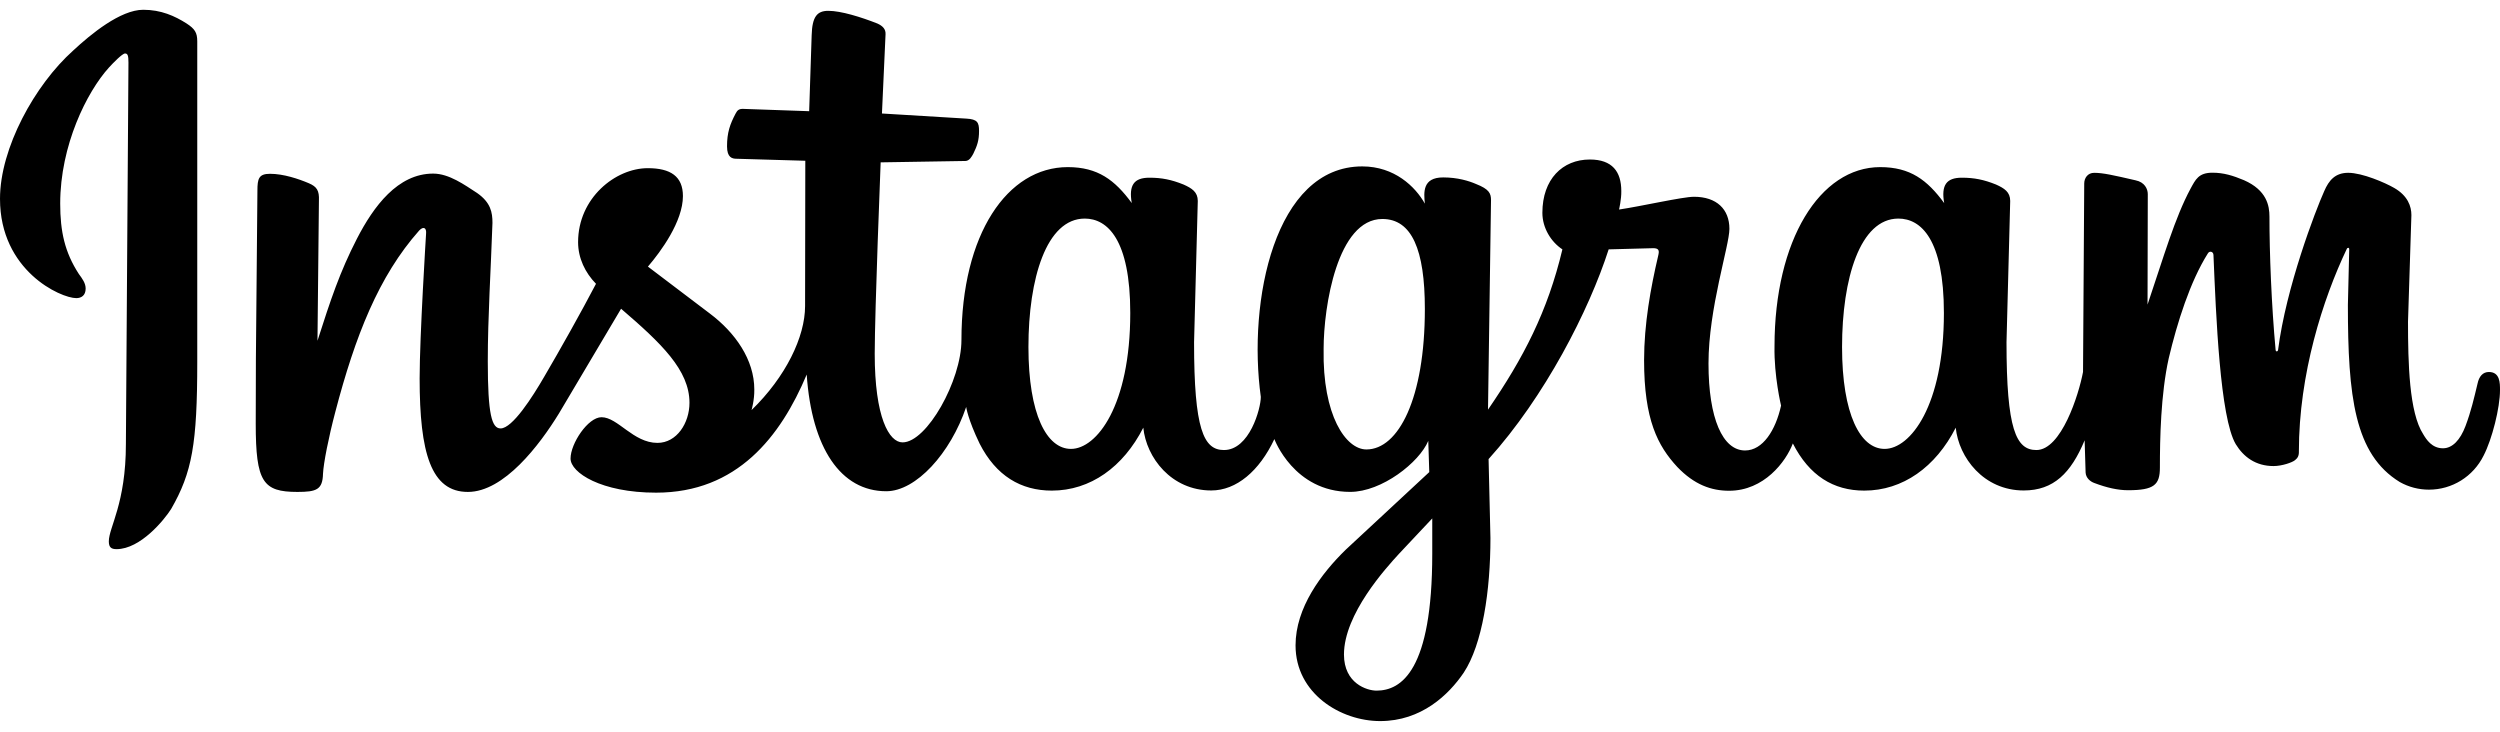 <svg width="123" height="36" viewBox="0 0 123 36" fill="none" xmlns="http://www.w3.org/2000/svg">
<g clip-path="url(#clip0_48_9)">
<path d="M7.048 0.481C5.923 0.481 4.465 1.683 3.604 2.483C1.713 4.175 0 7.285 0 9.782C0 13.329 2.994 14.668 3.752 14.668C4.001 14.668 4.214 14.539 4.214 14.197C4.214 13.93 4.046 13.707 3.878 13.478C3.185 12.41 2.962 11.39 2.962 10.015C2.962 7.149 4.274 4.521 5.363 3.319C5.563 3.101 6.017 2.631 6.152 2.631C6.287 2.631 6.32 2.742 6.32 3.083L6.194 21.846C6.194 24.78 5.354 25.945 5.354 26.636C5.354 26.939 5.484 27.018 5.733 27.018C6.912 27.018 8.087 25.57 8.42 25.042C9.452 23.246 9.705 21.844 9.705 17.799V2.033C9.705 1.606 9.586 1.421 9.184 1.158C8.595 0.782 7.921 0.481 7.048 0.481ZM40.752 0.533C40.197 0.533 39.96 0.825 39.934 1.729L39.811 5.471L36.563 5.357C36.367 5.352 36.278 5.415 36.191 5.589C35.916 6.111 35.77 6.519 35.77 7.199C35.77 7.752 36.02 7.811 36.242 7.811L39.621 7.909L39.61 15.058C39.61 16.574 38.661 18.541 36.976 20.177C36.976 20.177 37.121 19.683 37.112 19.164C37.112 17.698 36.176 16.368 34.927 15.428L31.878 13.117C32.517 12.372 33.6 10.895 33.6 9.647C33.6 8.68 32.996 8.274 31.871 8.274C30.283 8.274 28.442 9.739 28.442 11.913C28.442 12.705 28.792 13.418 29.323 13.963C28.589 15.367 27.55 17.214 26.779 18.529C26.196 19.536 25.211 21.079 24.628 21.079C24.198 21.079 23.999 20.397 23.999 17.779C23.999 15.603 24.152 13.238 24.229 10.967C24.229 10.447 24.145 9.966 23.474 9.496C22.857 9.097 22.096 8.541 21.311 8.541C19.567 8.541 18.378 10.159 17.563 11.74C16.719 13.379 16.263 14.761 15.62 16.765L15.691 9.867C15.713 9.376 15.589 9.185 15.199 9.017C14.692 8.801 13.946 8.551 13.285 8.551C12.732 8.551 12.665 8.791 12.665 9.377L12.59 17.653L12.582 20.845C12.582 23.723 12.94 24.203 14.634 24.203C15.573 24.203 15.873 24.091 15.892 23.306C15.918 22.786 16.164 21.526 16.498 20.264C17.474 16.536 18.631 13.587 20.625 11.34C20.833 11.122 20.994 11.2 20.962 11.509C20.962 11.509 20.646 16.554 20.646 18.618C20.646 22.288 21.207 24.203 23.019 24.203C24.797 24.203 26.544 21.9 27.498 20.346L30.557 15.19C32.539 16.892 33.922 18.211 33.922 19.817C33.922 20.814 33.298 21.79 32.346 21.79C31.157 21.79 30.397 20.527 29.594 20.527C28.927 20.527 28.071 21.824 28.071 22.56C28.071 23.255 29.577 24.239 32.279 24.239C36.267 24.239 38.406 21.481 39.69 18.427C39.936 22.052 41.369 24.169 43.604 24.169C45.071 24.169 46.765 22.302 47.536 20.022C47.536 20.022 47.612 20.614 48.198 21.827C49.004 23.411 50.229 24.138 51.75 24.138C53.643 24.138 55.262 22.982 56.25 21.042C56.4 22.512 57.625 24.131 59.595 24.131C60.831 24.131 61.959 23.176 62.699 21.603C62.699 21.603 63.657 24.201 66.429 24.201C67.987 24.201 69.831 22.747 70.271 21.691L70.32 23.227L66.206 27.049C65.012 28.217 63.741 29.896 63.741 31.754C63.741 34.118 65.956 35.477 67.905 35.477C69.931 35.477 71.275 34.184 72.012 33.1C72.939 31.698 73.33 29.055 73.33 26.471L73.238 22.587C76.01 19.516 78.18 15.272 79.146 12.269L81.251 12.213C81.658 12.185 81.638 12.347 81.582 12.586C81.212 14.161 80.889 15.945 80.889 17.721C80.889 20.655 81.559 21.932 82.524 22.976C83.362 23.85 84.196 24.145 85.073 24.145C86.789 24.145 87.867 22.717 88.208 21.817C89.014 23.401 90.201 24.138 91.722 24.138C93.615 24.138 95.234 22.982 96.222 21.042C96.372 22.512 97.597 24.131 99.567 24.131C101.039 24.131 101.892 23.275 102.564 21.663C102.577 22.182 102.597 22.735 102.612 23.253C102.63 23.521 102.843 23.691 103.033 23.761C103.659 23.999 104.208 24.119 104.701 24.119C105.987 24.119 106.267 23.852 106.267 23.005C106.267 21.608 106.307 19.399 106.702 17.626C107.12 15.861 107.751 13.863 108.623 12.473C108.701 12.329 108.893 12.367 108.902 12.541C109.027 15.516 109.224 20.552 110 21.855C110.382 22.477 110.974 22.93 111.86 22.93C112.275 22.93 112.784 22.752 112.914 22.64C113.046 22.537 113.113 22.422 113.105 22.208C113.105 18.405 114.282 14.723 115.461 12.248C115.493 12.174 115.585 12.168 115.582 12.265L115.516 15.005C115.516 19.506 115.838 22.349 118.069 23.716C118.508 23.963 119.002 24.092 119.505 24.091C120.646 24.091 121.681 23.448 122.193 22.416C122.61 21.613 123 20.067 123 19.192C123 18.853 123.004 18.302 122.453 18.302C122.151 18.302 121.969 18.526 121.897 18.866C121.721 19.601 121.577 20.231 121.304 20.958C121.044 21.652 120.655 22.056 120.194 22.056C119.653 22.056 119.378 21.627 119.221 21.361C118.53 20.299 118.474 17.86 118.474 15.824L118.641 10.583C118.641 10.149 118.461 9.63 117.797 9.248C117.351 8.989 116.224 8.502 115.533 8.502C114.893 8.502 114.583 8.868 114.352 9.404C113.918 10.368 112.47 14.148 112.081 17.221C112.067 17.302 111.967 17.32 111.96 17.216C111.758 15.043 111.655 12.424 111.657 10.658C111.657 10.123 111.527 9.36 110.403 8.865C109.856 8.637 109.404 8.497 108.852 8.497C108.168 8.497 108.02 8.835 107.775 9.282C106.999 10.727 106.463 12.61 105.659 14.986L105.671 9.55C105.671 9.295 105.516 8.962 105.073 8.872C103.975 8.618 103.466 8.503 103.033 8.503C102.718 8.503 102.544 8.756 102.544 9.03L102.485 18.299C102.273 19.433 101.412 22.142 100.19 22.142C99.188 22.142 98.72 21.118 98.72 16.84L98.902 9.887C98.902 9.447 98.616 9.263 98.199 9.077C97.603 8.838 97.128 8.743 96.522 8.743C95.761 8.743 95.5 9.11 95.654 9.992C94.818 8.852 93.982 8.222 92.506 8.222C89.541 8.222 87.306 11.815 87.306 17.037C87.277 18.501 87.628 19.957 87.628 19.957C87.36 21.172 86.729 22.163 85.858 22.163C84.759 22.163 84.058 20.597 84.058 17.883C84.058 15.162 85.087 12.092 85.087 11.26C85.087 10.293 84.458 9.681 83.345 9.681C82.787 9.681 80.718 10.154 79.657 10.309C79.657 10.309 79.777 9.8 79.768 9.4C79.768 8.446 79.324 7.848 78.221 7.848C76.874 7.848 75.885 8.818 75.885 10.471C75.885 11.213 76.309 11.9 76.87 12.269C76.141 15.332 74.957 17.609 73.21 20.154L73.358 9.85C73.358 9.515 73.269 9.307 72.618 9.052C72.274 8.902 71.713 8.729 71.005 8.729C69.98 8.729 70.048 9.467 70.103 10.019C69.634 9.181 68.607 8.187 67.023 8.187C62.707 8.187 61.382 14.819 62.032 19.529C62.032 20.103 61.475 22.142 60.218 22.142C59.215 22.142 58.748 21.118 58.748 16.84L58.931 9.887C58.931 9.447 58.643 9.263 58.226 9.077C57.63 8.838 57.157 8.743 56.551 8.743C55.79 8.743 55.529 9.11 55.683 9.991C54.847 8.852 54.01 8.222 52.533 8.222C49.568 8.222 47.303 11.508 47.303 16.73C47.303 18.723 45.6 21.765 44.406 21.765C43.742 21.765 43.036 20.537 43.036 17.402C43.039 15.264 43.328 7.988 43.328 7.988L47.498 7.92C47.697 7.918 47.812 7.699 47.886 7.564C48.077 7.172 48.169 6.912 48.169 6.443C48.169 6.021 48.086 5.866 47.548 5.836L43.392 5.584L43.569 1.684C43.582 1.438 43.434 1.277 43.167 1.157C42.363 0.84 41.377 0.533 40.752 0.533ZM53.37 10.754C54.481 10.754 55.609 11.775 55.609 15.399C55.609 19.962 53.959 22.086 52.691 22.086C51.501 22.086 50.599 20.394 50.599 17.071C50.599 13.713 51.48 10.754 53.37 10.754ZM93.401 10.754C94.513 10.754 95.64 11.775 95.64 15.399C95.64 19.962 93.99 22.086 92.722 22.086C91.532 22.086 90.629 20.394 90.629 17.071C90.63 13.713 91.511 10.754 93.401 10.754ZM68.011 10.774C69.461 10.774 70.103 12.281 70.103 15.202C70.103 19.606 68.804 22.113 67.226 22.113C66.219 22.113 65.061 20.447 65.122 17.169C65.122 15.073 65.8 10.774 68.011 10.774ZM70.467 25.506V27.241C70.467 32.997 68.945 33.979 67.722 33.979C67.258 33.979 66.123 33.627 66.123 32.203C66.123 30.212 68.188 27.948 68.83 27.248L70.467 25.506Z" fill="black"/>
</g>
<defs>
<clipPath id="clip0_48_9">
<rect width="123" height="35" fill="white" transform="translate(0 0.479)"/>
</clipPath>
</defs>
</svg>
